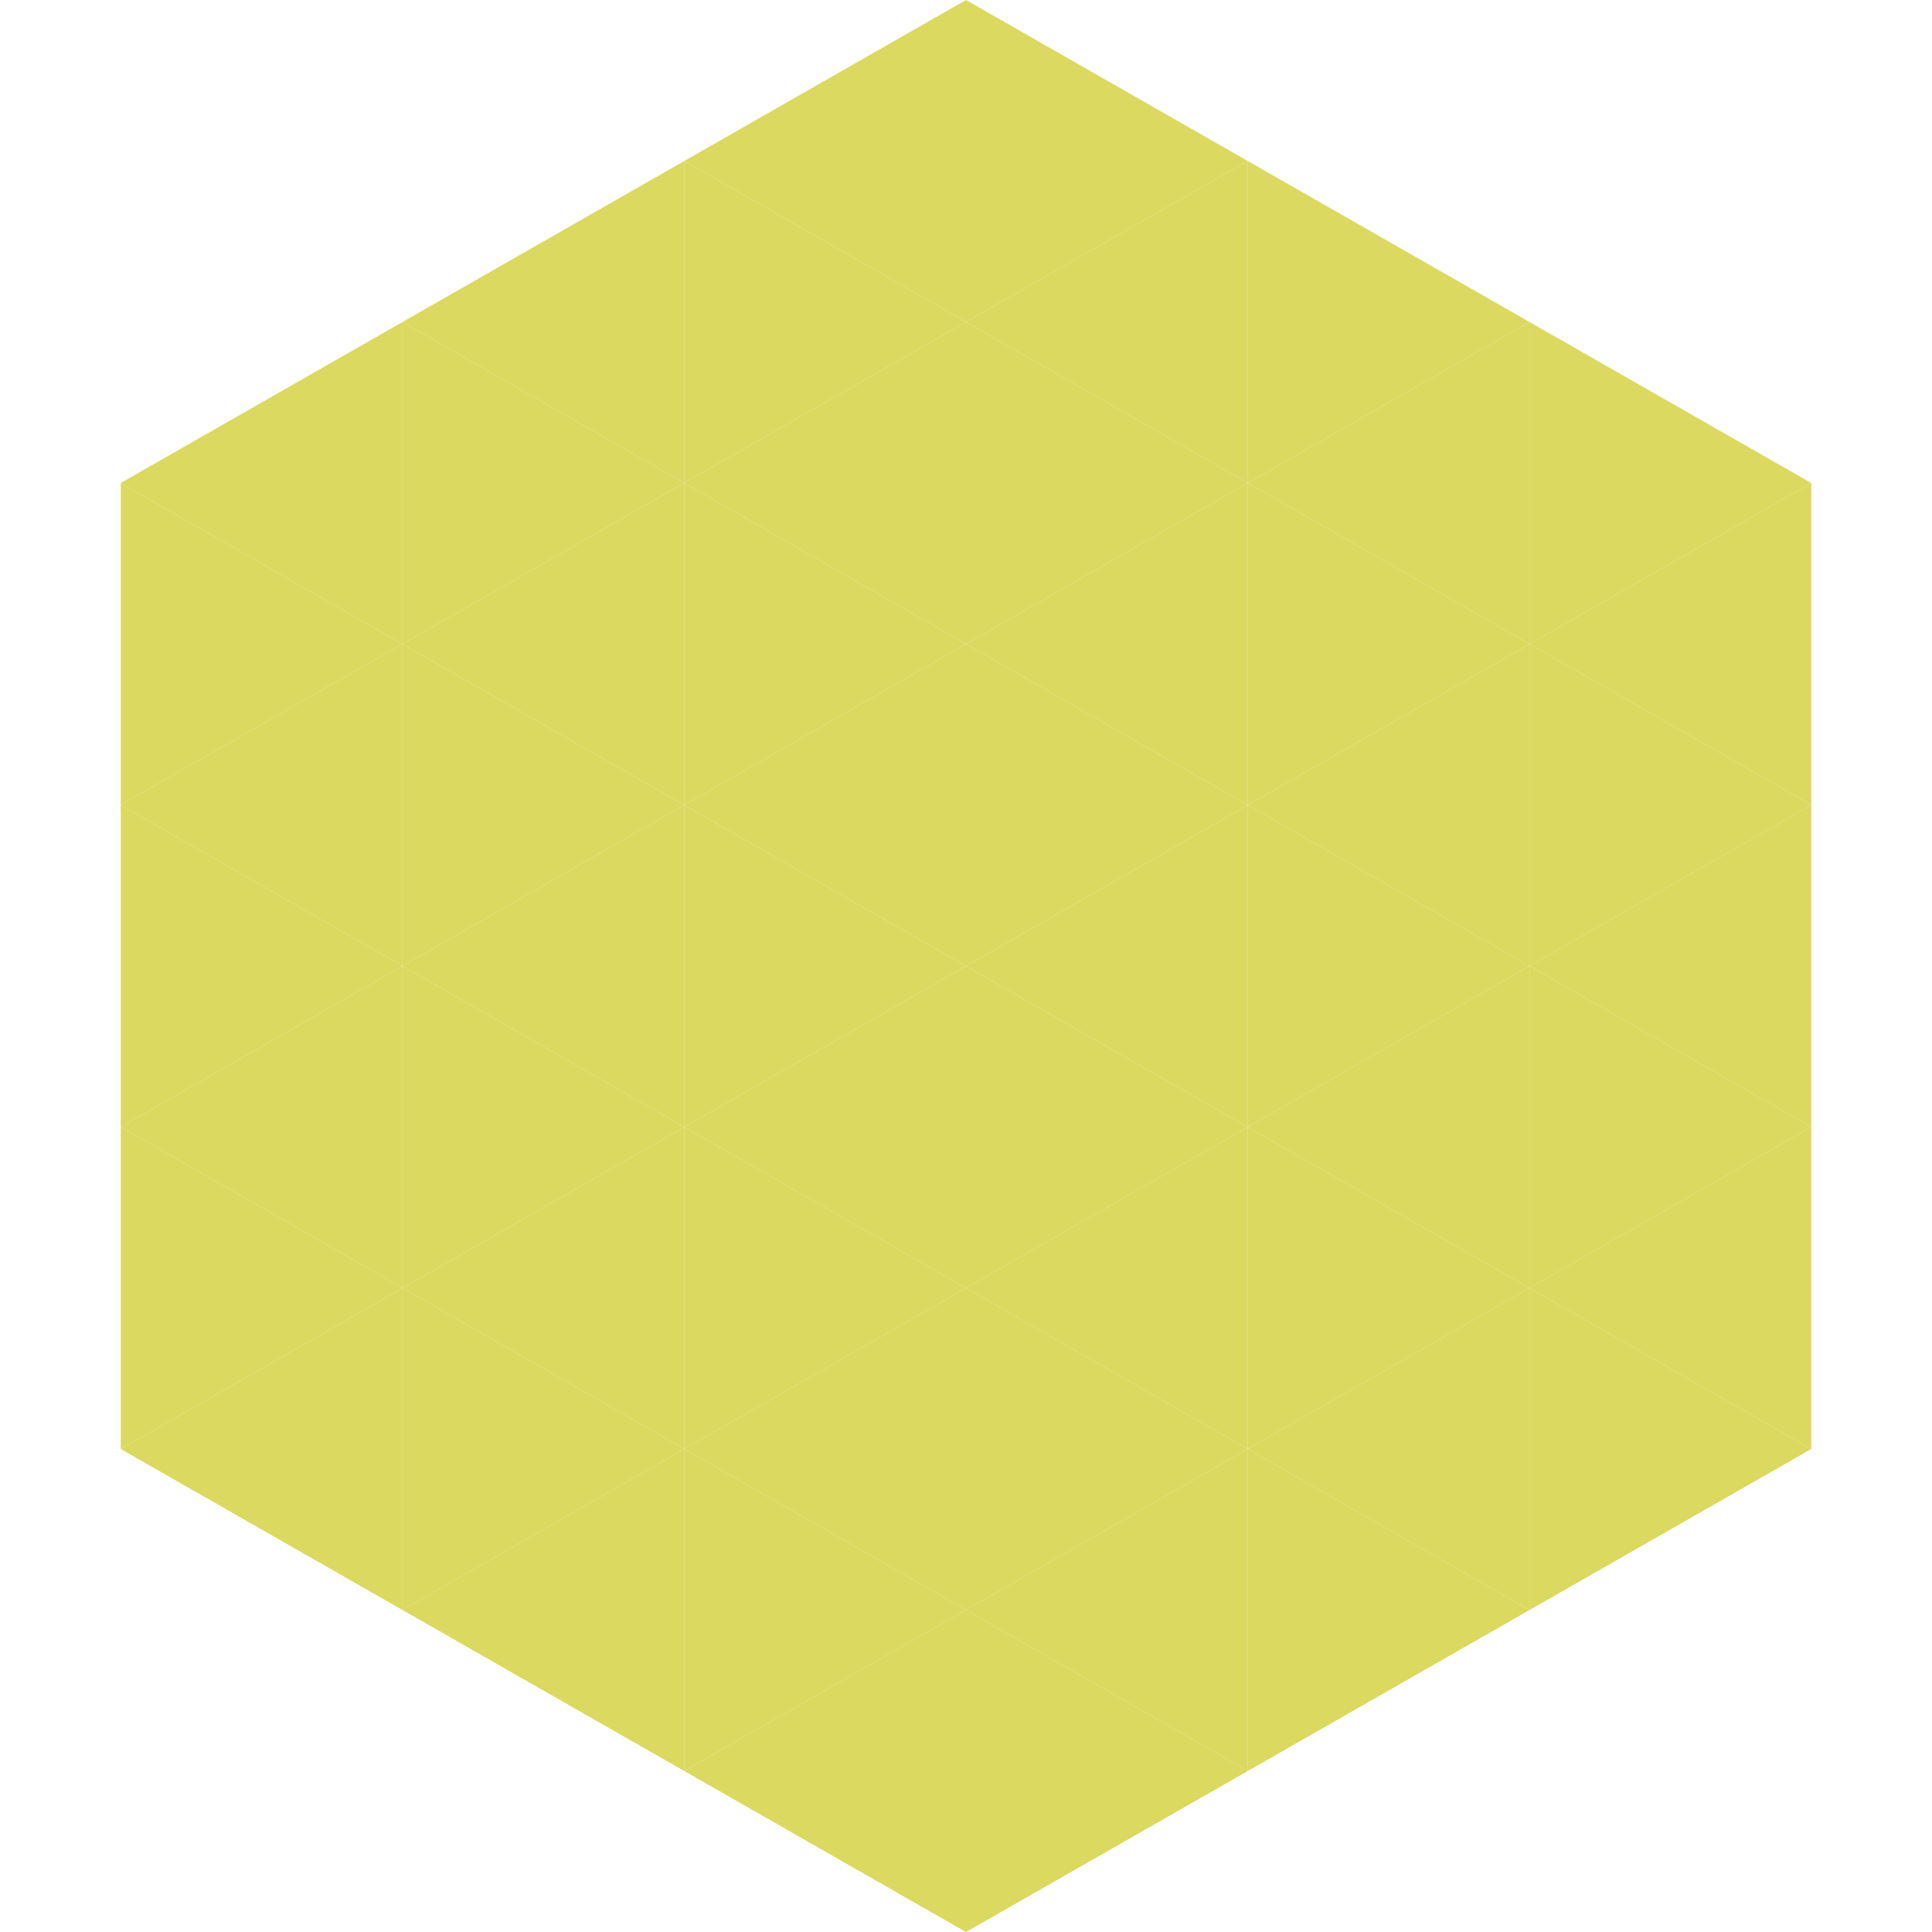<?xml version="1.0"?>
<!-- Generated by SVGo -->
<svg width="240" height="240"
     xmlns="http://www.w3.org/2000/svg"
     xmlns:xlink="http://www.w3.org/1999/xlink">
<polygon points="50,40 15,60 50,80" style="fill:rgb(219,217,95)" />
<polygon points="190,40 225,60 190,80" style="fill:rgb(219,217,95)" />
<polygon points="15,60 50,80 15,100" style="fill:rgb(219,217,95)" />
<polygon points="225,60 190,80 225,100" style="fill:rgb(219,217,95)" />
<polygon points="50,80 15,100 50,120" style="fill:rgb(219,217,95)" />
<polygon points="190,80 225,100 190,120" style="fill:rgb(219,217,95)" />
<polygon points="15,100 50,120 15,140" style="fill:rgb(219,217,95)" />
<polygon points="225,100 190,120 225,140" style="fill:rgb(219,217,95)" />
<polygon points="50,120 15,140 50,160" style="fill:rgb(219,217,95)" />
<polygon points="190,120 225,140 190,160" style="fill:rgb(219,217,95)" />
<polygon points="15,140 50,160 15,180" style="fill:rgb(219,217,95)" />
<polygon points="225,140 190,160 225,180" style="fill:rgb(219,217,95)" />
<polygon points="50,160 15,180 50,200" style="fill:rgb(219,217,95)" />
<polygon points="190,160 225,180 190,200" style="fill:rgb(219,217,95)" />
<polygon points="15,180 50,200 15,220" style="fill:rgb(255,255,255); fill-opacity:0" />
<polygon points="225,180 190,200 225,220" style="fill:rgb(255,255,255); fill-opacity:0" />
<polygon points="50,0 85,20 50,40" style="fill:rgb(255,255,255); fill-opacity:0" />
<polygon points="190,0 155,20 190,40" style="fill:rgb(255,255,255); fill-opacity:0" />
<polygon points="85,20 50,40 85,60" style="fill:rgb(219,217,95)" />
<polygon points="155,20 190,40 155,60" style="fill:rgb(219,217,95)" />
<polygon points="50,40 85,60 50,80" style="fill:rgb(219,217,95)" />
<polygon points="190,40 155,60 190,80" style="fill:rgb(219,217,95)" />
<polygon points="85,60 50,80 85,100" style="fill:rgb(219,217,95)" />
<polygon points="155,60 190,80 155,100" style="fill:rgb(219,217,95)" />
<polygon points="50,80 85,100 50,120" style="fill:rgb(219,217,95)" />
<polygon points="190,80 155,100 190,120" style="fill:rgb(219,217,95)" />
<polygon points="85,100 50,120 85,140" style="fill:rgb(219,217,95)" />
<polygon points="155,100 190,120 155,140" style="fill:rgb(219,217,95)" />
<polygon points="50,120 85,140 50,160" style="fill:rgb(219,217,95)" />
<polygon points="190,120 155,140 190,160" style="fill:rgb(219,217,95)" />
<polygon points="85,140 50,160 85,180" style="fill:rgb(219,217,95)" />
<polygon points="155,140 190,160 155,180" style="fill:rgb(219,217,95)" />
<polygon points="50,160 85,180 50,200" style="fill:rgb(219,217,95)" />
<polygon points="190,160 155,180 190,200" style="fill:rgb(219,217,95)" />
<polygon points="85,180 50,200 85,220" style="fill:rgb(219,217,95)" />
<polygon points="155,180 190,200 155,220" style="fill:rgb(219,217,95)" />
<polygon points="120,0 85,20 120,40" style="fill:rgb(219,217,95)" />
<polygon points="120,0 155,20 120,40" style="fill:rgb(219,217,95)" />
<polygon points="85,20 120,40 85,60" style="fill:rgb(219,217,95)" />
<polygon points="155,20 120,40 155,60" style="fill:rgb(219,217,95)" />
<polygon points="120,40 85,60 120,80" style="fill:rgb(219,217,95)" />
<polygon points="120,40 155,60 120,80" style="fill:rgb(219,217,95)" />
<polygon points="85,60 120,80 85,100" style="fill:rgb(219,217,95)" />
<polygon points="155,60 120,80 155,100" style="fill:rgb(219,217,95)" />
<polygon points="120,80 85,100 120,120" style="fill:rgb(219,217,95)" />
<polygon points="120,80 155,100 120,120" style="fill:rgb(219,217,95)" />
<polygon points="85,100 120,120 85,140" style="fill:rgb(219,217,95)" />
<polygon points="155,100 120,120 155,140" style="fill:rgb(219,217,95)" />
<polygon points="120,120 85,140 120,160" style="fill:rgb(219,217,95)" />
<polygon points="120,120 155,140 120,160" style="fill:rgb(219,217,95)" />
<polygon points="85,140 120,160 85,180" style="fill:rgb(219,217,95)" />
<polygon points="155,140 120,160 155,180" style="fill:rgb(219,217,95)" />
<polygon points="120,160 85,180 120,200" style="fill:rgb(219,217,95)" />
<polygon points="120,160 155,180 120,200" style="fill:rgb(219,217,95)" />
<polygon points="85,180 120,200 85,220" style="fill:rgb(219,217,95)" />
<polygon points="155,180 120,200 155,220" style="fill:rgb(219,217,95)" />
<polygon points="120,200 85,220 120,240" style="fill:rgb(219,217,95)" />
<polygon points="120,200 155,220 120,240" style="fill:rgb(219,217,95)" />
<polygon points="85,220 120,240 85,260" style="fill:rgb(255,255,255); fill-opacity:0" />
<polygon points="155,220 120,240 155,260" style="fill:rgb(255,255,255); fill-opacity:0" />
</svg>
